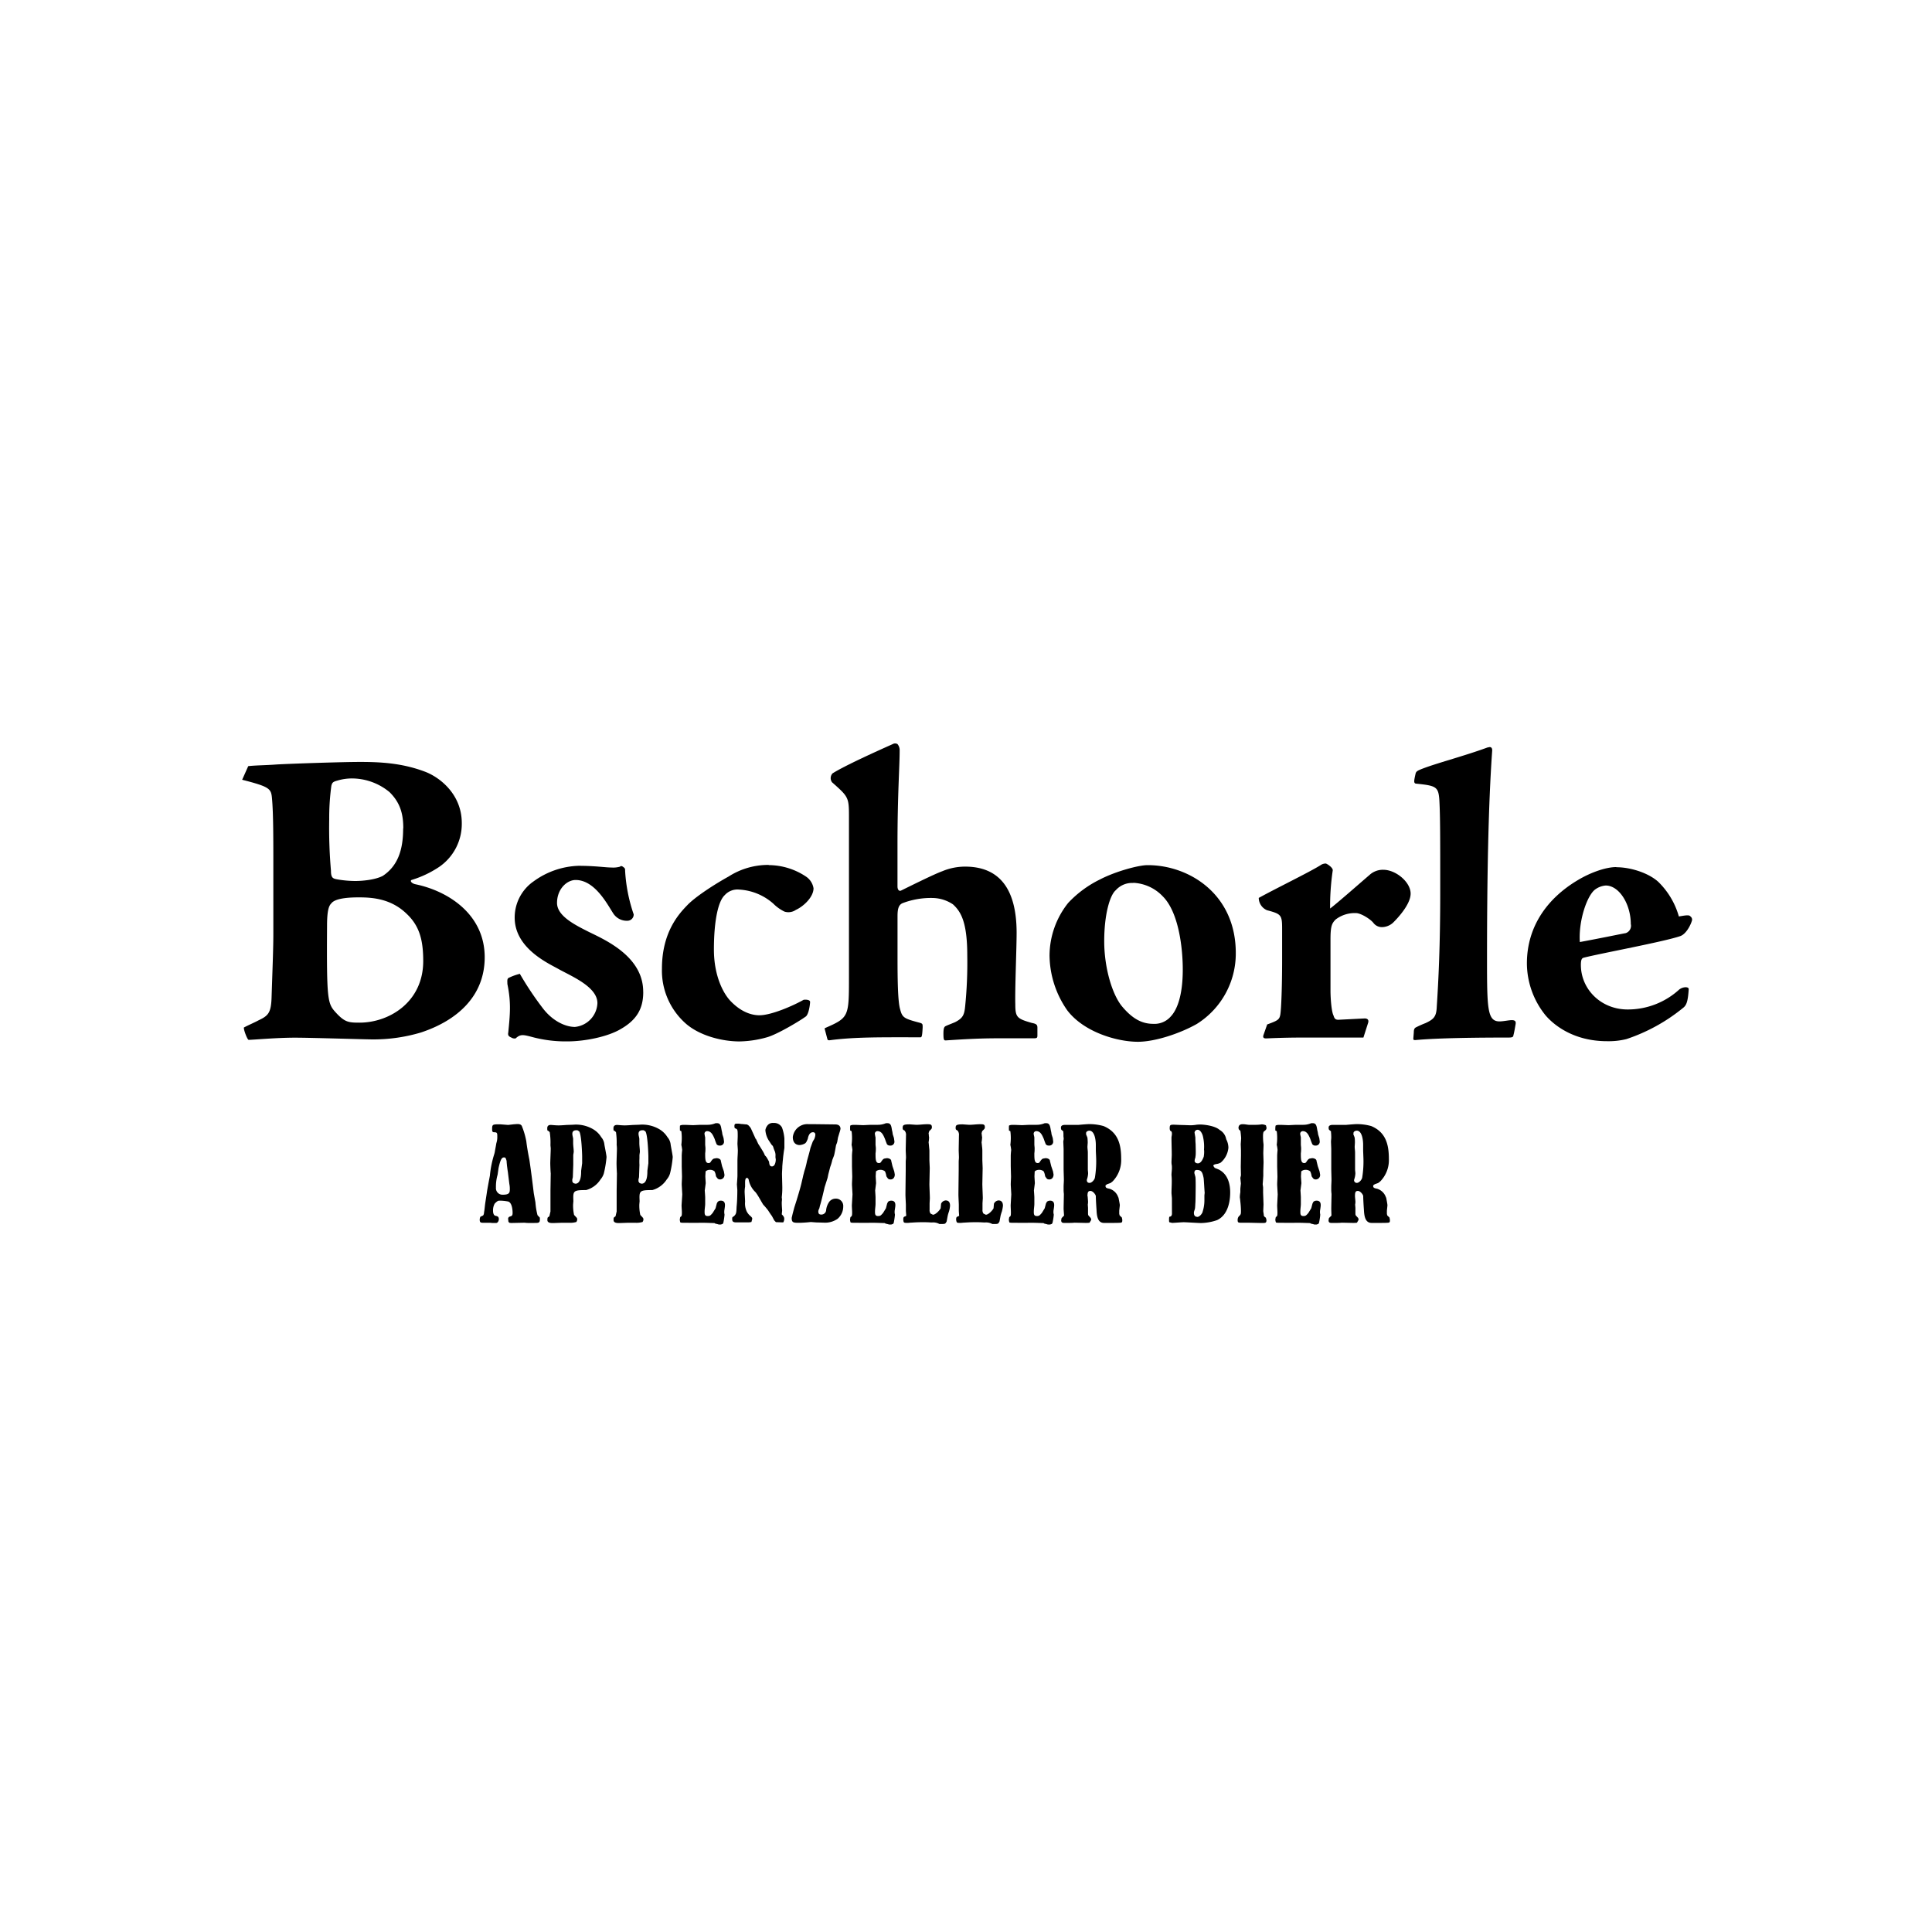<svg id="Ebene_1" data-name="Ebene 1" xmlns="http://www.w3.org/2000/svg" viewBox="0 0 500 500"><path d="M350.28,293.26c0-.51.64-.65.84-.65,1.46,0,1.66,2.73,1.66,3.63,0,.5,0,1.07,0,1.57l.06,1.57a25.83,25.83,0,0,1-.32,5.46c-.14.53-.79,1.29-1.36,1.29a.69.69,0,0,1-.72-.79l.11-.36a5.38,5.38,0,0,0,.22-1.29c0-.36-.08-.72-.08-1.07l0-1.43,0-2.13,0-.78c0-.5-.1-1-.1-1.54l.06-1a9.7,9.7,0,0,0-.06-1.29,5.13,5.13,0,0,0-.33-.83Zm-5.7,21.33-.65.65-.1.54c0,.39.1.71.71.71h1.08c.54,0,1.12,0,1.66-.06l2.83.06c.31,0,.79,0,1.07-.06l.43-.75-.1-.44-.33-.36c-.4-.4-.4-.4-.4-1.08v-1.21l-.07-.86a3.37,3.37,0,0,0,.07-.83l-.11-1.22,0-.14c0-.9.1-1.33.74-1.33s1.33.9,1.39,1.33c0,.17,0,1,.18,3.54.08,1.51.27,3.41,2,3.41h1.76c.75,0,2.19,0,2.58-.06s.39-.26.39-.75l-.11-.58-.57-.54-.1-.4s0-.4,0-.86c.11-1,.14-1.29.14-1.4,0-.28-.28-1.69-.32-1.9l-.29-.65a3.49,3.49,0,0,0-2.08-1.71c-.57-.11-1-.21-1-.66l0-.21.4-.29.89-.32.51-.39a7.83,7.83,0,0,0,2.26-5.79c0-3.46-.61-6.89-4.55-8.55a13.67,13.67,0,0,0-3.7-.51c-.49,0-1.51.08-2.83.2h-1.18c-.36,0-.75,0-1.08,0l-.68,0-.57,0c-.11,0-1,0-1,.66s.1.58.61,1l0,.22a12.74,12.74,0,0,1,.07,1.4c0,.31-.07.79-.07,1.1l.07,1.84,0,5.2c0,.39.06,2.32.06,2.75,0,.6-.06,1.29-.06,1.86l0,1c.07,1.18.07.5.07.93s-.07,3.23-.07,3.84Z"/><path d="M330.67,309.11l-.14-2.47c0-.73.07-1.48.07-2.2l-.07-2.61c0-.32,0-.72,0-1.08,0-.54,0-1.37,0-1.76.07-1.24.1-1.18.1-1.4a8.37,8.37,0,0,0-.21-1.32,13.47,13.47,0,0,0,0-3.52l-.36-.17a5.85,5.85,0,0,1,.05-1.22c0-.11.42-.24.77-.24l.8,0,1.78.07c.16,0,1.77-.09,2.12-.09h1.59a5.23,5.23,0,0,0,2.18-.42h.4c.93,0,1,.84,1.18,1.88a5.58,5.58,0,0,1,.18.92c.07.33.24.77.33,1.09l.1.78a1,1,0,0,1-1.11,1.12.9.9,0,0,1-.82-.37l-.3-.75-.21-.61c-.43-1-.86-2-1.93-2a.67.67,0,0,0-.68.64c0,.3.14.72.17,1l0,1.9.07.79c0,.46,0,.94-.07,1.39,0,1.48,0,2.54.86,2.54a.6.6,0,0,0,.61-.38c.35-.5.54-.72.86-.79l.57-.1c.54,0,1.15.26,1.15.7l.33,1.37.46,1.36.14.79a1.14,1.14,0,0,1-1.08,1.29c-.57,0-.67-.18-1.11-.82a4.19,4.19,0,0,0-.36-1.26,1.7,1.7,0,0,0-1.21-.41,1.58,1.58,0,0,0-1.12.41l-.07,1.22c0,.3.11,1.7.11,1.83l-.24,1.88c0,.05.1,1.49.1,1.78,0,.53,0,1.18,0,1.72s-.13,1.3-.13,1.94,0,1.18.78,1.18c.6,0,.72-.14,1.29-.79l.75-1.22.33-1.25.18-.32c0-.15.43-.4.86-.4,1.08,0,1.08.86,1.08,1.21s-.19,1.41-.19,1.48v.5l.07.43a14.72,14.72,0,0,1-.33,2.15l-.17.26-.43.14h-.61a6.54,6.54,0,0,0-.83-.21c-.35-.16-.16-.16-.32-.16-.39,0-2-.07-2.4-.07h-.39c-.72,0-.32,0-.62,0a3.77,3.77,0,0,0-.62,0c-.13,0-.24,0-.66,0l-.61,0c-.39,0-.07,0-1.22,0-1.83,0-2.05,0-2.26-.1a2.12,2.12,0,0,1-.15-.79l.11-.6c.4-.19.43-.41.43-1.2,0-.57-.07-1.29-.07-1.87Z"/><path d="M321,307.84c0-.41.11-1.14.14-1.56l-.14-1.44.16-.68-.05-2.19.05-2.93c0-.44,0-1,0-1.33l-.06-1.59.11-1.53c0-.29-.14-1.62-.19-1.91l-.42-.41-.08-.33c0-1,.8-1,1.15-1,.51,0,1,.12,1.5.16l1.73,0a9.58,9.58,0,0,0,1.65-.12,2.85,2.85,0,0,1,1.07.25l.15.57a.79.79,0,0,1-.29.72l-.47.4a3.14,3.14,0,0,0-.14,1,15.44,15.44,0,0,0,.07,1.69l.07.62c0,.34-.07,1.92-.07,2.24l.07,2.33-.07,2.22c0,.37,0,.91,0,1.3-.05.68-.09,1.44-.16,2.15l.11.8c0,.45,0,1,0,1.39l.11,3.05-.07,1.65c0,.32.14.82.14,1.14s.4.54.54.65l.15.58c0,.78-.22.78-1.22.78-.57,0-3.05-.07-3.56-.07-1.14,0-1.14,0-1.54,0-1,0-1.14,0-1.14-.77a1.47,1.47,0,0,1,.28-.84c.55-.54.58-.57.58-1.46A23.56,23.56,0,0,0,321,311c-.11-1.22-.13-.85-.13-1.25a8,8,0,0,1,.13-1.19Z"/><path d="M309.81,314.91c-.65,0-.83-.54-.83-1s.22-.78.28-1.16.07-1,.11-1.52.07-3.56.07-4.28c0-.43,0-2-.07-2.36l-.27-1c0-.47.12-.81.64-.81,1.25,0,1.47.7,1.76,2.1.07.53.2,3.18.27,3.8l-.07.68c0,.36,0,.6,0,1.26a9.73,9.73,0,0,1-.47,3c0,.22-.65,1.32-1.4,1.32m-6.53-.79c0,.22-.14.69-.46.69s-.29.32-.29,1.22l.07.25.72.17c.43,0,2.51-.17,3-.17.63,0,3.82.21,4.53.21a13.56,13.56,0,0,0,4.1-.75c3-1.4,3.4-5.24,3.4-7.17s-.46-4.7-3-5.95l-1-.4-.36-.5c0-.33.32-.4.75-.5a3,3,0,0,0,1.15-.36,5.74,5.74,0,0,0,2-3.87,4.8,4.8,0,0,0-.57-2.19,3.41,3.41,0,0,0-1.69-2.4c-1.32-1.19-4.41-1.4-4.85-1.4s-.85,0-1.32.08a10.67,10.67,0,0,1-1.32.11c-.32,0-1.26-.05-2.22-.07s-1.86-.08-2.22-.08c-1,0-1,.17-1,1.14l.11.4c.29.14.46.22.46.83,0,.35-.11.71-.11,1,0,1.5.07,3,.07,4.54l-.07,1.65c0,1.05.11.58.11,1.62,0,.57-.11,1.29-.11,1.86a15.39,15.39,0,0,1,.07,1.79c0,.9-.07,2-.07,2.91l.11,1.3c0,.67,0,.38,0,.56Zm8.32-16.53a7.32,7.32,0,0,1-.1,1.76c-.26.65-.69,1.7-1.54,1.7l-.45-.08-.35-.36a2.06,2.06,0,0,1,.17-1l.08-.61c.07-.6,0-2.47,0-2.79s-.07-.61-.07-1.86l-.21-1.25a.78.78,0,0,1,.82-.74c.71,0,1.19,1.06,1.33,1.63a11.64,11.64,0,0,1,.29,3.61"/><path d="M281.08,293.26c0-.51.65-.65.82-.65,1.48,0,1.7,2.73,1.7,3.63,0,.5,0,1.07,0,1.57l.07,1.57a25.83,25.83,0,0,1-.32,5.46c-.14.53-.79,1.29-1.36,1.29s-.72-.33-.72-.79l.11-.36a5.38,5.38,0,0,0,.22-1.29c0-.36-.07-.72-.07-1.07l0-1.43,0-2.13,0-.78c0-.5-.1-1-.1-1.54l.07-1c0-.54-.05-1.08-.07-1.29a8,8,0,0,0-.34-.83Zm-5.7,21.33-.64.65-.11.54c0,.39.11.71.72.71h1.08c.53,0,1.1,0,1.64-.06l2.85.06c.31,0,.78,0,1.06-.06l.44-.75-.12-.44-.32-.36c-.4-.4-.4-.4-.4-1.08v-1.21l-.06-.86a3.91,3.91,0,0,0,.06-.83l-.09-1.22-.05-.14c0-.9.12-1.33.76-1.33s1.33.9,1.4,1.33c0,.17,0,1,.18,3.54.06,1.51.25,3.41,1.93,3.41h1.76c.75,0,2.19,0,2.58-.06s.4-.26.4-.75l-.11-.58-.57-.54-.11-.4s0-.4,0-.86c.11-1,.15-1.29.15-1.4,0-.28-.3-1.69-.33-1.9l-.29-.65a3.46,3.46,0,0,0-2.08-1.71c-.58-.11-1-.21-1-.66l0-.21.4-.29.9-.32.51-.39a7.89,7.89,0,0,0,2.24-5.79c0-3.46-.6-6.89-4.55-8.55a13.59,13.59,0,0,0-3.69-.51c-.51,0-1.52.08-2.83.2h-1.19c-.35,0-.75,0-1.07,0l-.69,0-.57,0c-.1,0-1,0-1,.66s.11.58.61,1l0,.22c.08.41,0,1,.08,1.4s-.08.79-.08,1.1l.08,1.84,0,5.2c0,.39.07,2.32.07,2.75,0,.6-.07,1.29-.07,1.86l0,1c.07,1.18.07.5.07.93s-.07,3.23-.07,3.84Z"/><path d="M261.72,309.11l-.14-2.47c0-.73.07-1.48.07-2.2l-.07-2.61c0-.32,0-.72,0-1.08,0-.54,0-1.37,0-1.76.07-1.24.11-1.18.11-1.4a11.58,11.58,0,0,0-.21-1.32,13.47,13.47,0,0,0,0-3.52l-.36-.17a9.71,9.71,0,0,1,0-1.22c0-.11.44-.24.8-.24l.79,0,1.79.07c.14,0,1.76-.09,2.1-.09h1.59a5.25,5.25,0,0,0,2.18-.42h.41c.91,0,1,.84,1.18,1.88a5.87,5.87,0,0,1,.17.92c.07.33.25.77.33,1.09l.1.78a1,1,0,0,1-1.11,1.12.91.91,0,0,1-.82-.37l-.29-.75-.21-.61c-.43-1-.86-2-1.94-2a.67.67,0,0,0-.68.64c0,.3.15.72.18,1l0,1.9.07.79c0,.46,0,.94-.07,1.39,0,1.48,0,2.54.85,2.54a.6.6,0,0,0,.61-.38c.36-.5.54-.72.85-.79l.58-.1c.54,0,1.14.26,1.14.7l.34,1.37.46,1.36.14.79c0,.79-.46,1.29-1.07,1.29s-.67-.18-1.11-.82a3.94,3.94,0,0,0-.37-1.26,1.67,1.67,0,0,0-1.21-.41,1.62,1.62,0,0,0-1.12.41l-.06,1.22c0,.3.1,1.7.1,1.83l-.24,1.88c0,.05.11,1.49.11,1.78,0,.53,0,1.18,0,1.72s-.14,1.3-.14,1.94,0,1.18.78,1.18c.61,0,.71-.14,1.29-.79l.75-1.22.33-1.25.19-.32c0-.15.42-.4.86-.4,1.07,0,1.07.86,1.07,1.21s-.19,1.41-.19,1.48v.5l.09.43a16.15,16.15,0,0,1-.34,2.15l-.18.26-.42.14h-.62a6.78,6.78,0,0,0-.82-.21c-.37-.16-.18-.16-.32-.16-.4,0-2-.07-2.4-.07h-.4c-.71,0-.32,0-.62,0a4,4,0,0,0-.63,0,6.22,6.22,0,0,1-.65,0l-.6,0c-.41,0-.08,0-1.23,0-1.83,0-2,0-2.26-.1a2.45,2.45,0,0,1-.14-.79l.11-.6c.39-.19.42-.41.42-1.2,0-.57-.06-1.29-.06-1.87Z"/><path d="M248.21,314.42l-.07-1,0-1.68c0-.11-.1-2.12-.1-2.51,0-1,.07-5.7.07-6.63,0-.57,0-1.34,0-1.91,0-.35.06-.82.06-1.17s-.06-1.59-.06-1.83c0-.61.06-3.27.06-3.81a1.71,1.71,0,0,0-.35-1.29c-.4-.21-.5-.26-.5-.67,0-.69.14-.94,1.79-.94l1.71.12c.9,0,1.87-.15,2.77-.15s1.29,0,1.29.77c0,.33-.08.4-.36.69l-.33.32-.16.55.06.43a5,5,0,0,0,.08.61,10,10,0,0,1-.14,1.32c.06.36.09.86.14,1.26s.06.67.06,1l0,2.38.08,2-.08,4.16c0,.57.12,3.12.12,3.67l-.08,1.27c0,.3,0,.59,0,.87l0,.82a1.47,1.47,0,0,0,.25,1l.61.3c.69,0,1.69-1.08,2-1.66l.1-1.18a1.42,1.42,0,0,1,1.18-.86c1.11,0,1.15,1,1.15,1.4a8.88,8.88,0,0,1-.28,1.47,10.33,10.33,0,0,0-.33,1.08l-.28,1.5c-.33.58-.36.65-1.19.65l-.68,0a3.31,3.31,0,0,0-1.94-.39c-.28,0-1-.07-1.92-.07-1.55,0-1.73,0-3.34.1-.33,0-.69.07-1,.07-1,0-1,0-1.15-.75v-.14c0-.58.15-.69.51-.79l.26-.14Z"/><path d="M234.52,314.42l-.08-1,0-1.68c0-.11-.11-2.12-.11-2.51,0-1,.07-5.7.07-6.63,0-.57,0-1.34,0-1.91,0-.35.07-.82.07-1.17s-.07-1.59-.07-1.83c0-.61.07-3.27.07-3.81a1.68,1.68,0,0,0-.37-1.29c-.39-.21-.49-.26-.49-.67,0-.69.13-.94,1.78-.94l1.73.12c.89,0,1.87-.15,2.75-.15s1.3,0,1.3.77c0,.33-.07.4-.35.69l-.34.32-.16.55.06.43c0,.42.07.57.07.61a10,10,0,0,1-.13,1.32c.06.36.09.86.13,1.26s.08.67.08,1l0,2.38.09,2-.09,4.16c0,.57.12,3.12.12,3.67l-.07,1.27c0,.3,0,.59,0,.87l0,.82a1.47,1.47,0,0,0,.25,1l.61.3c.68,0,1.69-1.08,2-1.66l.11-1.18a1.42,1.42,0,0,1,1.18-.86c1.12,0,1.14,1,1.14,1.4a7.11,7.11,0,0,1-.28,1.47,10.27,10.27,0,0,0-.32,1.08l-.28,1.5c-.33.58-.36.65-1.19.65l-.69,0a3.26,3.26,0,0,0-1.93-.39c-.28,0-1-.07-1.94-.07-1.53,0-1.72,0-3.33.1-.32,0-.68.07-1,.07-1,0-1.05,0-1.14-.75v-.14c0-.58.13-.69.49-.79l.26-.14Z"/><path d="M220.63,309.11l-.14-2.47c0-.73.07-1.48.07-2.2l-.07-2.61c0-.32,0-.72,0-1.08,0-.54,0-1.37,0-1.76.07-1.24.11-1.18.11-1.4a11.58,11.58,0,0,0-.21-1.32,13.47,13.47,0,0,0,0-3.52l-.36-.17a7.29,7.29,0,0,1,0-1.22c0-.11.43-.24.79-.24l.79,0,1.79.07c.15,0,1.76-.09,2.11-.09h1.58a5.27,5.27,0,0,0,2.19-.42h.4c.93,0,1,.84,1.18,1.88a5.87,5.87,0,0,1,.17.92c.08.33.26.77.33,1.09l.11.78a1,1,0,0,1-1.11,1.12.92.92,0,0,1-.83-.37l-.29-.75-.22-.61c-.42-1-.85-2-1.93-2a.67.67,0,0,0-.68.64,8.54,8.54,0,0,0,.18,1l0,1.9.08.79c0,.46,0,.94-.08,1.39,0,1.48,0,2.54.86,2.54a.61.61,0,0,0,.62-.38c.35-.5.53-.72.86-.79l.57-.1c.54,0,1.15.26,1.15.7l.32,1.37.46,1.36.14.79c0,.79-.45,1.29-1.07,1.29s-.68-.18-1.11-.82a4.48,4.48,0,0,0-.35-1.26,1.73,1.73,0,0,0-1.22-.41,1.6,1.6,0,0,0-1.12.41l-.07,1.22c0,.3.1,1.7.1,1.83l-.24,1.88c0,.05.1,1.49.1,1.78,0,.53,0,1.18,0,1.72s-.14,1.3-.14,1.94,0,1.18.79,1.18c.61,0,.71-.14,1.29-.79l.75-1.22.32-1.25.18-.32c0-.15.43-.4.86-.4,1.08,0,1.08.86,1.08,1.21s-.19,1.41-.19,1.48v.5l.08.43a18.11,18.11,0,0,1-.32,2.15l-.18.26-.43.14h-.6a7.84,7.84,0,0,0-.84-.21c-.35-.16-.17-.16-.31-.16-.4,0-2.05-.07-2.41-.07h-.39c-.72,0-.34,0-.62,0a4.25,4.25,0,0,0-.64,0,6.16,6.16,0,0,1-.64,0l-.62,0c-.39,0-.06,0-1.21,0-1.84,0-2.05,0-2.27-.1a2.45,2.45,0,0,1-.14-.79l.11-.6c.39-.19.43-.41.43-1.2,0-.57-.07-1.29-.07-1.87Z"/><path d="M216.16,291c.9,0,1.36.42,1.36,1.14a5.45,5.45,0,0,1-.25.94l-.4,1.33-.2,1.14c-.19.65-.15.31-.34,1,0,.08-.35,2.05-.46,2.41l-.08.24-.39,1a13.08,13.08,0,0,1-.54,1.81l-.49,1.89-.19.93-.79,2.48c0,.08-.85,3.72-1.18,4.7l-.18.75a1.68,1.68,0,0,0-.25.72c0,.54.14.85.79.85a1.24,1.24,0,0,0,1.22-1,4.56,4.56,0,0,1,.89-2.4,2.09,2.09,0,0,1,1.55-.72,1.88,1.88,0,0,1,2,2,4.19,4.19,0,0,1-1.47,3.22,5.6,5.6,0,0,1-3.23,1l-1.94-.06-.25,0-1.51-.11c-1,.11-1.87.17-2.83.2-1.68,0-2.11,0-2.11-1.28l.26-1.12.42-1.58.58-1.82c.42-1.4,1.07-3.47,1.39-5,.51-2.08.15-.76.51-2.11.28-1.12.21-.61.49-1.72.12-.44.23-.95.3-1.33.35-1.3.64-2.22.89-3.37.18-.54.39-1.07.54-1.5s.42-.69.5-.94a3.54,3.54,0,0,0,.24-1c0-.61-.43-.67-.6-.67-1,0-1.26,1.21-1.36,1.71-.28.71-.44,1-.72,1.19a3.17,3.17,0,0,1-1.4.42c-.61,0-1.75-.29-1.75-2.07a3.78,3.78,0,0,1,4-3.34c.4,0,.83,0,1.19,0Z"/><path d="M191.81,290.89c.4,0,1.08.11,1.47.11l.36.19a3.86,3.86,0,0,1,.68.81l1.29,2.84,0-.15.62,1.34c.25.38,1.35,2.1,1.51,2.49l.23.52c.37.34.44.46,1.06,1.6.06.61.13,1.23.74,1.23.83,0,1-1.26,1-1.8a2.31,2.31,0,0,0-.07-.43,4.44,4.44,0,0,1,0-.58,2.78,2.78,0,0,0-.29-1.35c-.28-.72-.32-1-.35-1-.33-.62.07.29-.9-1.26a5.78,5.78,0,0,1-1.08-3,2.6,2.6,0,0,1,.72-1.39,1.79,1.79,0,0,1,1.4-.44,2.3,2.3,0,0,1,2.18,1.18,10.88,10.88,0,0,1,.62,2.83c0,.37,0,2,0,2.34s-.08.43-.25,1.87c-.08.52-.11,1.12-.18,1.65l-.11,1.32c0,.68-.08,1.46-.08,2.11l.08,3.34c0,.47,0,1.15-.08,2l-.06.6.06.51c0,.29-.06.61-.06.9,0,.68.06,1.36.1,2l-.1,1c.46.47.64.73.64,1.16a1.84,1.84,0,0,1-.25.92l-.33,0-1.57-.06-.43-.44-.61-1.15c-.36-.47-.69-1-1-1.47a17.91,17.91,0,0,0-1.25-1.47c-.57-.89-1.32-2.39-2-3.23a5.88,5.88,0,0,1-1.75-3.17c-.07-.37-.29-.52-.47-.52-.47,0-.47.93-.47,1.22s0,.73,0,1.05a8.58,8.58,0,0,0-.12,1.35c0,.19.12,2.15.12,2.55a4.87,4.87,0,0,0,.42,2.51,3.75,3.75,0,0,0,1,1.22c.36.36.43.42.43.72l-.21.79a4.23,4.23,0,0,1-.75.1c-.51,0-2.76,0-3.23,0-.79,0-1-.29-1-.81s0-.52.44-.77c.61-.61.64-.79.7-2.47.15-1.32.19-3.16.19-4.33l-.11-1.44c0-.07.14-1.87.14-2.22,0-.66,0-1.37,0-2l0-1.85c0-.9.1-1.84.1-2.73,0-.29-.1-1.58-.1-1.73l.07-1.82c0-1.36,0-1.76-.28-2-.57-.23-.57-.27-.57-.77s.17-.61.63-.61l.54,0Z"/><path d="M176.57,309.11l-.14-2.47c0-.73.07-1.48.07-2.2l-.07-2.61c0-.32,0-.72,0-1.08,0-.54,0-1.37,0-1.76.07-1.24.11-1.18.11-1.4a11.58,11.58,0,0,0-.21-1.32,13.47,13.47,0,0,0,0-3.52l-.36-.17a9.71,9.71,0,0,1,0-1.22c0-.11.43-.24.8-.24l.77,0,1.81.07c.14,0,1.75-.09,2.11-.09H183a5.29,5.29,0,0,0,2.19-.42h.39c.93,0,1,.84,1.19,1.88a5.87,5.87,0,0,1,.17.92c.07.33.25.77.32,1.09l.11.78a1,1,0,0,1-1.11,1.12.9.9,0,0,1-.82-.37l-.29-.75-.21-.61c-.43-1-.87-2-1.94-2a.67.67,0,0,0-.68.64,8.54,8.54,0,0,0,.18,1l0,1.9.07.79c0,.46,0,.94-.07,1.39,0,1.48,0,2.54.86,2.54a.61.61,0,0,0,.61-.38c.35-.5.54-.72.87-.79l.57-.1c.53,0,1.14.26,1.14.7l.32,1.37.47,1.36.14.79a1.14,1.14,0,0,1-1.06,1.29c-.58,0-.7-.18-1.13-.82a3.68,3.68,0,0,0-.36-1.26,1.69,1.69,0,0,0-1.22-.41,1.53,1.53,0,0,0-1.1.41l-.07,1.22c0,.3.1,1.7.1,1.83l-.25,1.88c0,.05.11,1.49.11,1.78,0,.53,0,1.18,0,1.72s-.15,1.3-.15,1.94,0,1.18.79,1.18c.61,0,.72-.14,1.29-.79l.76-1.22.32-1.25.17-.32a1,1,0,0,1,.86-.4c1.08,0,1.08.86,1.08,1.21s-.18,1.41-.18,1.48v.5l.07.43a18.11,18.11,0,0,1-.32,2.15l-.18.26-.43.14H186a6.32,6.32,0,0,0-.82-.21c-.35-.16-.18-.16-.33-.16-.39,0-2-.07-2.39-.07h-.39c-.73,0-.33,0-.62,0a4.42,4.42,0,0,0-.65,0,5.68,5.68,0,0,1-.64,0l-.61,0c-.4,0-.07,0-1.22,0-1.83,0-2,0-2.26-.1a2.45,2.45,0,0,1-.14-.79l.11-.6c.39-.19.43-.41.43-1.2,0-.57-.08-1.29-.08-1.87Z"/><path d="M167.54,303c0,.87,0,3.34-1.51,3.34l-.5-.15-.29-.42,0-.47c0-.36,0,.14.14-.68l.11-3.15a15.11,15.11,0,0,1,0-1.66l0-.89.11-.8c0-.78-.14-1.54-.14-2.33,0-.32,0-.63,0-1s-.21-.9-.21-1.36.21-.92,1-.92l.32,0,.43.26c.61.61.8,5.94.8,6.48v.22l0,0v1.58Zm-8.75,12.77c0,.75,1,.75,1.33.75.53,0,.39,0,2.39-.07l1.87,0a5.54,5.54,0,0,0,1.93-.21l.22-.5-.07-.5-.75-.82a11,11,0,0,1-.25-2.73l.07-.83c-.11-2.65-.11-2.87,3.3-2.87l.47-.15a6.5,6.5,0,0,0,3.26-2.61,4.16,4.16,0,0,0,.85-1.57,26.63,26.63,0,0,0,.69-4.19c0-.47-.47-2.73-.53-3.23a3.46,3.46,0,0,0-.83-1.94,6.09,6.09,0,0,0-2-2,8.77,8.77,0,0,0-5.32-1.22l-1.71.06c-.83.07-1.72.11-2,.11-.6,0-1.25-.06-1.83-.11s-1.12.11-1.12.83c0,.46,0,.71.33.71l.33.33a19.17,19.17,0,0,1,.17,3.26,9,9,0,0,1,.07,1c0,.53-.1,3.15-.1,3.77s.07,2.39.1,2.61l-.07,4.47,0,.81,0,2.35,0,1,0,.71,0,.54-.29,1.25-.39.26-.11.24Z"/><path d="M150.4,303c0,.87,0,3.34-1.5,3.34l-.51-.15-.28-.42,0-.47c0-.36,0,.14.14-.68l.11-3.15s0-1,0-1.66l0-.89.12-.8c0-.78-.15-1.54-.15-2.33,0-.32,0-.63,0-1s-.21-.9-.21-1.36.21-.92,1-.92l.32,0,.43.26c.61.61.79,5.94.79,6.48v.22l0,0v1.58Zm-8.74,12.77c0,.75,1,.75,1.31.75.54,0,.4,0,2.41-.07l1.87,0a5.58,5.58,0,0,0,1.93-.21l.21-.5-.06-.5-.76-.82a11.46,11.46,0,0,1-.25-2.73l.07-.83c-.1-2.65-.1-2.87,3.3-2.87l.47-.15a6.45,6.45,0,0,0,3.26-2.61,4.37,4.37,0,0,0,.86-1.57,27.85,27.85,0,0,0,.69-4.19c0-.47-.47-2.73-.55-3.23a3.39,3.39,0,0,0-.82-1.94,5.94,5.94,0,0,0-2-2,8.72,8.72,0,0,0-5.31-1.22l-1.72.06c-.82.07-1.71.11-2,.11-.61,0-1.25-.06-1.84-.11s-1.1.11-1.1.83c0,.46,0,.71.32.71l.32.33a17.18,17.18,0,0,1,.19,3.26c0,.36.07.68.07,1,0,.53-.12,3.15-.12,3.77s.08,2.39.12,2.61l-.07,4.47,0,.81,0,2.35,0,1,0,.71,0,.54-.29,1.25-.39.26-.1.24Z"/><path d="M131.82,306.42a6,6,0,0,1,.12,1.33c0,.92-.12,1.44-1.83,1.44a1.69,1.69,0,0,1-1.76-1.84,11.14,11.14,0,0,1,.43-3.34l.25-1.75c.47-2.08.79-2.72,1.4-2.72.39,0,.43.1.68.89,0,.18,0,.25.1,1.29.08.5.12,1,.22,1.54Zm-6.45,6.74-.1.6c0,.3-.11.72-.29.83l-.64.29a1.76,1.76,0,0,0-.19.75c0,.76.26.82.86.82l1.8,0,.64.06h.93c.43,0,.72-.55.72-1,0-.65-.39-.77-.86-.86s-.64-.72-.64-1.26a3.57,3.57,0,0,1,.43-1.9c.75-.76.93-.76,1.36-.76a11.69,11.69,0,0,1,2.12.22c1.07.32,1.15,2.44,1.15,2.9,0,.69-.12.83-.72,1a.58.58,0,0,0-.43.64l.07.69.22.26a3.1,3.1,0,0,0,.92.06l2.9-.06c.29,0,.66.06.94.06l.64,0c.32,0,.72,0,1.08,0,1.07,0,1.44,0,1.44-.89l0-.47-.61-.65a18.08,18.08,0,0,1-.54-3.3l-.43-2.39c-.36-3-.68-5.56-1.14-8.68-.25-1.22-.61-3.16-.79-4.74a20.16,20.16,0,0,0-1.15-3.94c-.22-.51-.79-.54-1.22-.54l-.93.07-1.4.16-2.08-.16c-1.94,0-2.07,0-2.07,1.26,0,.65.11.72.42.79.92,0,.92.21.92,1.18a4.88,4.88,0,0,1-.24,1.63c-.11.59,0,.08-.35,1.93a5.76,5.76,0,0,1-.22,1,26.29,26.29,0,0,0-1.08,5.23c0,.32-.14.72-.75,4.2-.15,1.11-.43,2.8-.53,3.55Z"/><path d="M70.74,224.66c0-7.91,0-14.17-.34-17.91-.22-2.64-.44-3.08-7.73-4.95l1.57-3.52c1.79-.22,4.48-.22,7.28-.43,3.82-.22,17-.66,21.64-.66,4.94,0,10.76.22,16.82,2.52,3.81,1.43,9.53,5.83,9.53,13.3a13.5,13.5,0,0,1-5.83,11.33,26.94,26.94,0,0,1-7.18,3.4c-.45.22,0,.88,1,1.1,8.52,1.76,17.94,7.8,17.94,18.9,0,10.11-7.18,16.38-16.48,19.46A43,43,0,0,1,96.52,269c-2,0-15.91-.45-20.17-.45-4.94,0-10.77.56-12,.56-.33,0-1.34-2.64-1.23-3.19,1.23-.66,2.58-1.21,3.81-1.87,2.58-1.21,3.25-2,3.36-6.16.23-7.14.45-12.41.45-16.15Zm22.31,40c7.62,0,16.48-5.28,16.48-15.94,0-5.49-1-9.12-4.26-12.2-4.15-4.06-9.19-4.28-12.44-4.28-2,0-6,.11-7.07,1.54-.56.55-1.12,1.54-1.12,5.82-.11,19.45.11,20.11,2.35,22.53s3.26,2.53,6,2.53Zm11.32-50.34c0-3.84-.89-6.7-3.58-9.34a15.33,15.33,0,0,0-9.65-3.52,13.25,13.25,0,0,0-3.81.55c-1.23.33-1.34.55-1.57,1.32A61.38,61.38,0,0,0,85.2,212a127.72,127.72,0,0,0,.45,13.3c0,2,.56,2.09,1.79,2.31A28.17,28.17,0,0,0,92,228c1.46,0,4.93-.22,7.06-1.32,3.81-2.53,5.27-6.59,5.27-12.2Z"/><path d="M166.47,256.76c0,4.39-1.79,7.25-5.83,9.56-3.36,2-9.3,3.19-13.78,3.19a33.57,33.57,0,0,1-9.42-1.21c-2.13-.55-2.8-.66-4,.44a1.57,1.57,0,0,1-1.12-.23c-.78-.33-.9-.65-.78-1.31.45-4.62.78-7.7-.23-12.53,0-.66-.11-1.21.23-1.54a13.71,13.71,0,0,1,3-1.1,82.35,82.35,0,0,0,5.94,8.9c2.69,3.52,6.06,4.84,8.3,4.84a6.45,6.45,0,0,0,5.83-6.16c0-4.28-6.84-7-10.2-8.9-2.8-1.54-11.1-5.38-11.21-13.08a11.4,11.4,0,0,1,4.93-9.56,20.85,20.85,0,0,1,11.55-4c4.37,0,7,.44,8.52.44a6.63,6.63,0,0,0,2.24-.21c.22-.23.45-.23.89.1s.45.44.45,1A41.83,41.83,0,0,0,164,236.64a1.62,1.62,0,0,1-1.57,1.65,4.15,4.15,0,0,1-3.7-1.87c-1.46-2.2-4.71-8.68-9.76-8.68-2.24,0-4.81,2.31-4.81,5.94,0,3.4,4.7,5.71,8.18,7.47,4.26,2.09,14.12,6.37,14.12,15.5Z"/><path d="M199,223.89a17.5,17.5,0,0,1,9.64,3,4.5,4.5,0,0,1,1.9,3c0,2.2-2.46,4.62-4.59,5.6a3.39,3.39,0,0,1-2.91.44,10.57,10.57,0,0,1-2.92-2.08,14.55,14.55,0,0,0-8.86-3.63,4.42,4.42,0,0,0-3.69,1.43c-1.8,1.65-2.81,7-2.81,14.07s2.58,11.53,4.26,13.3c2.92,3.07,5.72,3.73,7.51,3.73,3.14,0,8.86-2.53,11.44-4,.67-.1,1.68,0,1.68.55s-.34,3.41-1.23,3.85c-1.35,1-7.18,4.51-9.87,5.28a27.6,27.6,0,0,1-7.17,1.09c-4.6,0-10.54-1.53-14.13-4.83a18.28,18.28,0,0,1-5.94-14c0-9.56,4.49-14.29,6.62-16.49s7.06-5.38,10.64-7.36a19,19,0,0,1,10.32-3Z"/><path d="M213.44,266.43v-.33c6.27-2.75,6.27-2.86,6.27-13.41V211.14c0-4.83-.22-5-4.37-8.68a1.81,1.81,0,0,1,.12-2.31c3.14-2,11.88-5.93,15.58-7.58a1.22,1.22,0,0,1,1.23,0,2.45,2.45,0,0,1,.56,1.65c0,4.18-.56,11.43-.56,24.4v10.77c0,.77.34,1.32.9,1.1,1.79-.88,8.63-4.29,10.65-5a15.34,15.34,0,0,1,5.94-1.21c8.86,0,13.34,5.72,13.34,17.15,0,4-.45,14.51-.34,18.46,0,3.41.45,3.74,4.26,4.84,1.13.22,1.46.44,1.46,1.21v2c0,.66-.11.77-1,.77h-9.3c-5.38,0-10,.33-13.46.55-.44,0-.56-.22-.56-1.76,0-1.1.12-1.65.45-1.87s1.57-.66,2.58-1.1c1.91-1,2.36-1.76,2.58-4a111.91,111.91,0,0,0,.56-13.19c0-8.79-1.68-11.43-3.7-13.29a9.71,9.71,0,0,0-5.16-1.65,20.59,20.59,0,0,0-7.84,1.32c-1.13.44-1.35,1.64-1.35,3.4v10.88c0,6.16.11,11.32.67,13.19.57,2.2,1,2.42,5.16,3.52.67.22.67.33.67,1.21-.11,2.2-.22,2.53-.56,2.53-9.86,0-17-.11-23.54.77-.34,0-.45,0-.56-.33l-.67-2.53"/><path d="M297.06,223.9c10.66,0,22.76,7.47,22.76,22.74A21.49,21.49,0,0,1,309.73,265c-4.26,2.42-10.76,4.61-15.24,4.61-5.27,0-13.91-2.41-18.28-8.13a25.2,25.2,0,0,1-4.59-14.18,22,22,0,0,1,4.82-13.62,28.2,28.2,0,0,1,8.18-6.05c4-2.09,10-3.73,12.33-3.73h.11m-3.81,4.61a5.63,5.63,0,0,0-4.48,1.87c-1.57,1.32-3,6.38-3,13.19,0,7,2.13,14,4.71,17,2.8,3.3,5.27,4.4,8,4.4a5.58,5.58,0,0,0,4.48-1.87c1.69-1.76,3.14-5.49,3.14-12.2,0-5.38-1-14.73-5.15-18.9a11.2,11.2,0,0,0-7.52-3.52h-.11"/><path d="M328,265.11c2.69-1,3.14-1.21,3.36-2.64s.45-6.92.45-14.07v-8c0-3.63-.22-3.85-3.92-4.84a3.51,3.51,0,0,1-2.13-3.18c4.59-2.53,13-6.6,16-8.47a2.28,2.28,0,0,1,1.35-.43c.22,0,2,1.09,1.79,1.86a63.87,63.87,0,0,0-.67,9.79c1.9-1.44,7.51-6.38,10.2-8.69A5.1,5.1,0,0,1,358,225.1c3.26,0,7.07,3.19,7.07,6.16s-3.81,6.81-4.6,7.58a4.37,4.37,0,0,1-2.8,1.1,2.75,2.75,0,0,1-2.24-1.1c-.79-1-3.25-2.53-4.49-2.53a8.1,8.1,0,0,0-5.27,1.65c-1,1-1.34,1.76-1.34,5.17v13.19c0,2.52.33,5.71.78,6.48.23.77.45,1.21,1.57,1.1l6.5-.33c.68,0,1.12.33.9,1.1l-1.23,3.85h-15.7c-5.49,0-9.08.22-9.53.22-.67,0-.78-.33-.67-.77l1-2.86"/><path d="M365.89,267.2c0-.66.11-1.1.56-1.32a26,26,0,0,1,2.47-1.1c2.13-1,2.8-1.65,2.91-4.18.45-6.92.9-15.93.9-29.56,0-14.62,0-19.68-.22-23.85-.23-3.63-.79-3.85-6.17-4.4-.45-.22-.45-.55,0-2.52.11-.56.45-.77,1.23-1.11,3.7-1.53,11.1-3.4,17.38-5.71l.56-.11c.56,0,.67.44.67.88-1,14.07-1.34,32.75-1.34,54.29,0,12.64.11,15.83,3.25,15.83.9,0,2.46-.33,3.14-.33,1,0,1.12.44,1,1.1s-.34,2.09-.57,2.85c0,.56-.67.56-1.45.56-7.74,0-18.05.1-23.88.65-.45,0-.56,0-.56-.43Z"/><path d="M418.35,224.44c3.59,0,8.19,1.43,10.77,3.74a20.16,20.16,0,0,1,5.37,9c1.91-.33,2.7-.44,3,0a1,1,0,0,1,.34,1.21c-.34,1.1-1.46,3.3-2.92,3.85-4,1.43-20.73,4.5-25,5.6-.44.11-.78.33-.78,1.87,0,6.27,5.16,11.54,12.11,11.54a19.7,19.7,0,0,0,13.34-5.16c1-.77,2.46-.77,2.46-.11-.22,3.51-.67,4.28-1.56,4.94a46.16,46.16,0,0,1-14.58,8,19.06,19.06,0,0,1-5,.54c-9.2,0-14.24-4.72-15.92-6.7a21.52,21.52,0,0,1-4.82-13.41c0-9.67,5.38-16.92,13.12-21.54,3.47-2.09,7.39-3.41,10-3.41Zm3.7,14.73c0-5.17-3-10-6.5-10a5.37,5.37,0,0,0-2.69,1c-2.13,1.54-4.37,8.13-4,13.63,5.94-1.1,9.52-1.87,11.88-2.31a2,2,0,0,0,1.34-2.2Z"/></svg>